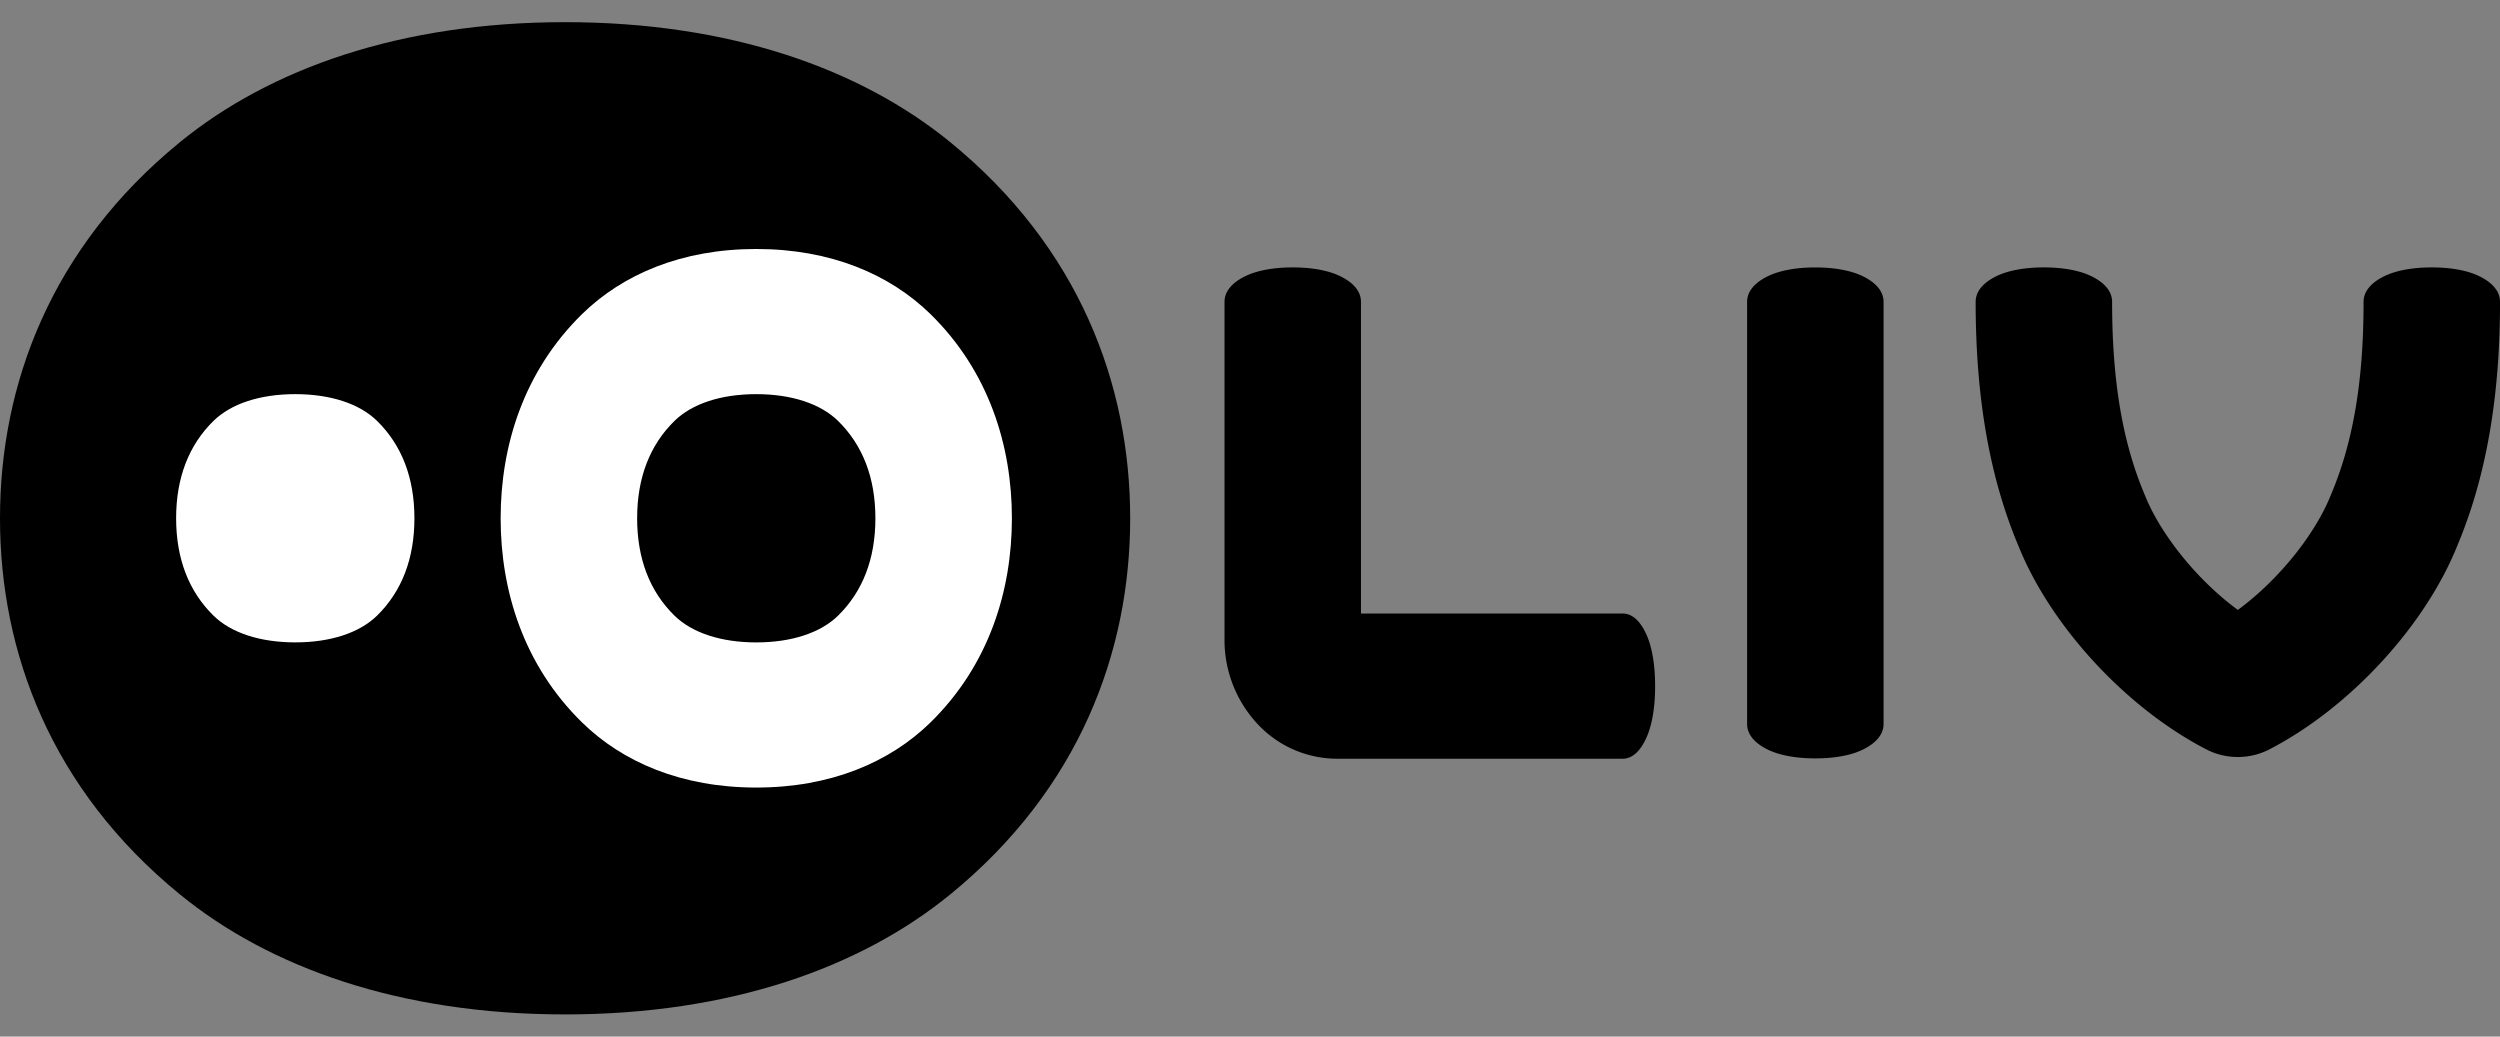 <svg xmlns="http://www.w3.org/2000/svg" width="82" height="34" fill="none"><rect width="100%" height="100%" fill="#808080" stroke="none"/><path fill="#000" d="M31.168 4.663C28.225 2.26 23.948.727 18.535.727S8.845 2.26 5.902 4.663C1.672 8.116 0 12.612 0 17s1.671 8.884 5.902 12.337c2.943 2.403 7.221 3.936 12.633 3.936s9.69-1.534 12.633-3.936c4.23-3.453 5.902-7.95 5.902-12.337 0-4.388-1.671-8.884-5.902-12.337"/><path fill="#fff" d="M24.806 12.928c1.151 0 2.104.312 2.682.878.813.797 1.225 1.871 1.225 3.194s-.412 2.397-1.225 3.194c-.578.565-1.53.877-2.683.877-1.151 0-2.104-.312-2.682-.878-.813-.796-1.225-1.87-1.225-3.193s.412-2.398 1.225-3.194c.578-.566 1.53-.878 2.682-.878m0-4.761c-2.447 0-4.382.832-5.714 2.136-1.913 1.875-2.67 4.315-2.67 6.697s.757 4.822 2.67 6.696c1.332 1.304 3.267 2.136 5.714 2.136s4.383-.832 5.715-2.136c1.913-1.874 2.67-4.315 2.67-6.696 0-2.382-.757-4.822-2.67-6.697C29.188 9 27.253 8.167 24.805 8.167M9.685 12.928c1.152 0 2.104.311 2.682.877.813.797 1.226 1.871 1.226 3.194s-.413 2.397-1.226 3.194c-.578.566-1.53.877-2.682.877s-2.104-.311-2.682-.877c-.813-.797-1.226-1.871-1.226-3.194s.413-2.397 1.226-3.194c.578-.566 1.53-.877 2.682-.877"/><path fill="#000" d="M54.032 20.882c-.225-.543-.518-.758-.803-.758H44.64V9.898c0-.304-.202-.615-.713-.854-.355-.166-.871-.273-1.525-.273s-1.17.107-1.525.273c-.511.239-.713.55-.713.854v11.078a4.04 4.04 0 0 0 1.077 2.764 3.57 3.57 0 0 0 2.599 1.146h9.389c.285 0 .578-.215.803-.759.156-.378.256-.927.256-1.622s-.1-1.245-.256-1.623M61.068 9.045c-.355-.166-.872-.273-1.525-.273-.654 0-1.17.107-1.526.273-.51.239-.712.55-.712.854v13.85c0 .303.202.615.712.854.356.166.872.272 1.526.272.653 0 1.17-.106 1.525-.272.51-.24.713-.55.713-.854V9.899c0-.304-.202-.615-.713-.854M81.288 9.044c-.355-.166-.872-.273-1.525-.273-.654 0-1.17.107-1.526.273-.51.239-.712.55-.712.854h.004l-.003.001-.001.003c0 2.587-.339 4.594-1.065 6.314l-.017.04c-.464 1.165-1.6 2.686-3.042 3.75-1.443-1.064-2.578-2.585-3.043-3.75l-.017-.04c-.725-1.72-1.064-3.727-1.064-6.314l-.001-.003-.003-.001h.004c0-.304-.202-.615-.713-.854-.355-.166-.872-.273-1.525-.273-.654 0-1.17.107-1.526.273-.51.239-.712.55-.712.854 0 3.142.458 5.76 1.402 8.004 1.058 2.635 3.531 5.316 6.16 6.676a2.26 2.26 0 0 0 2.075 0c2.629-1.36 5.102-4.041 6.16-6.676.944-2.244 1.403-4.863 1.403-8.004 0-.304-.202-.615-.713-.854"/></svg>